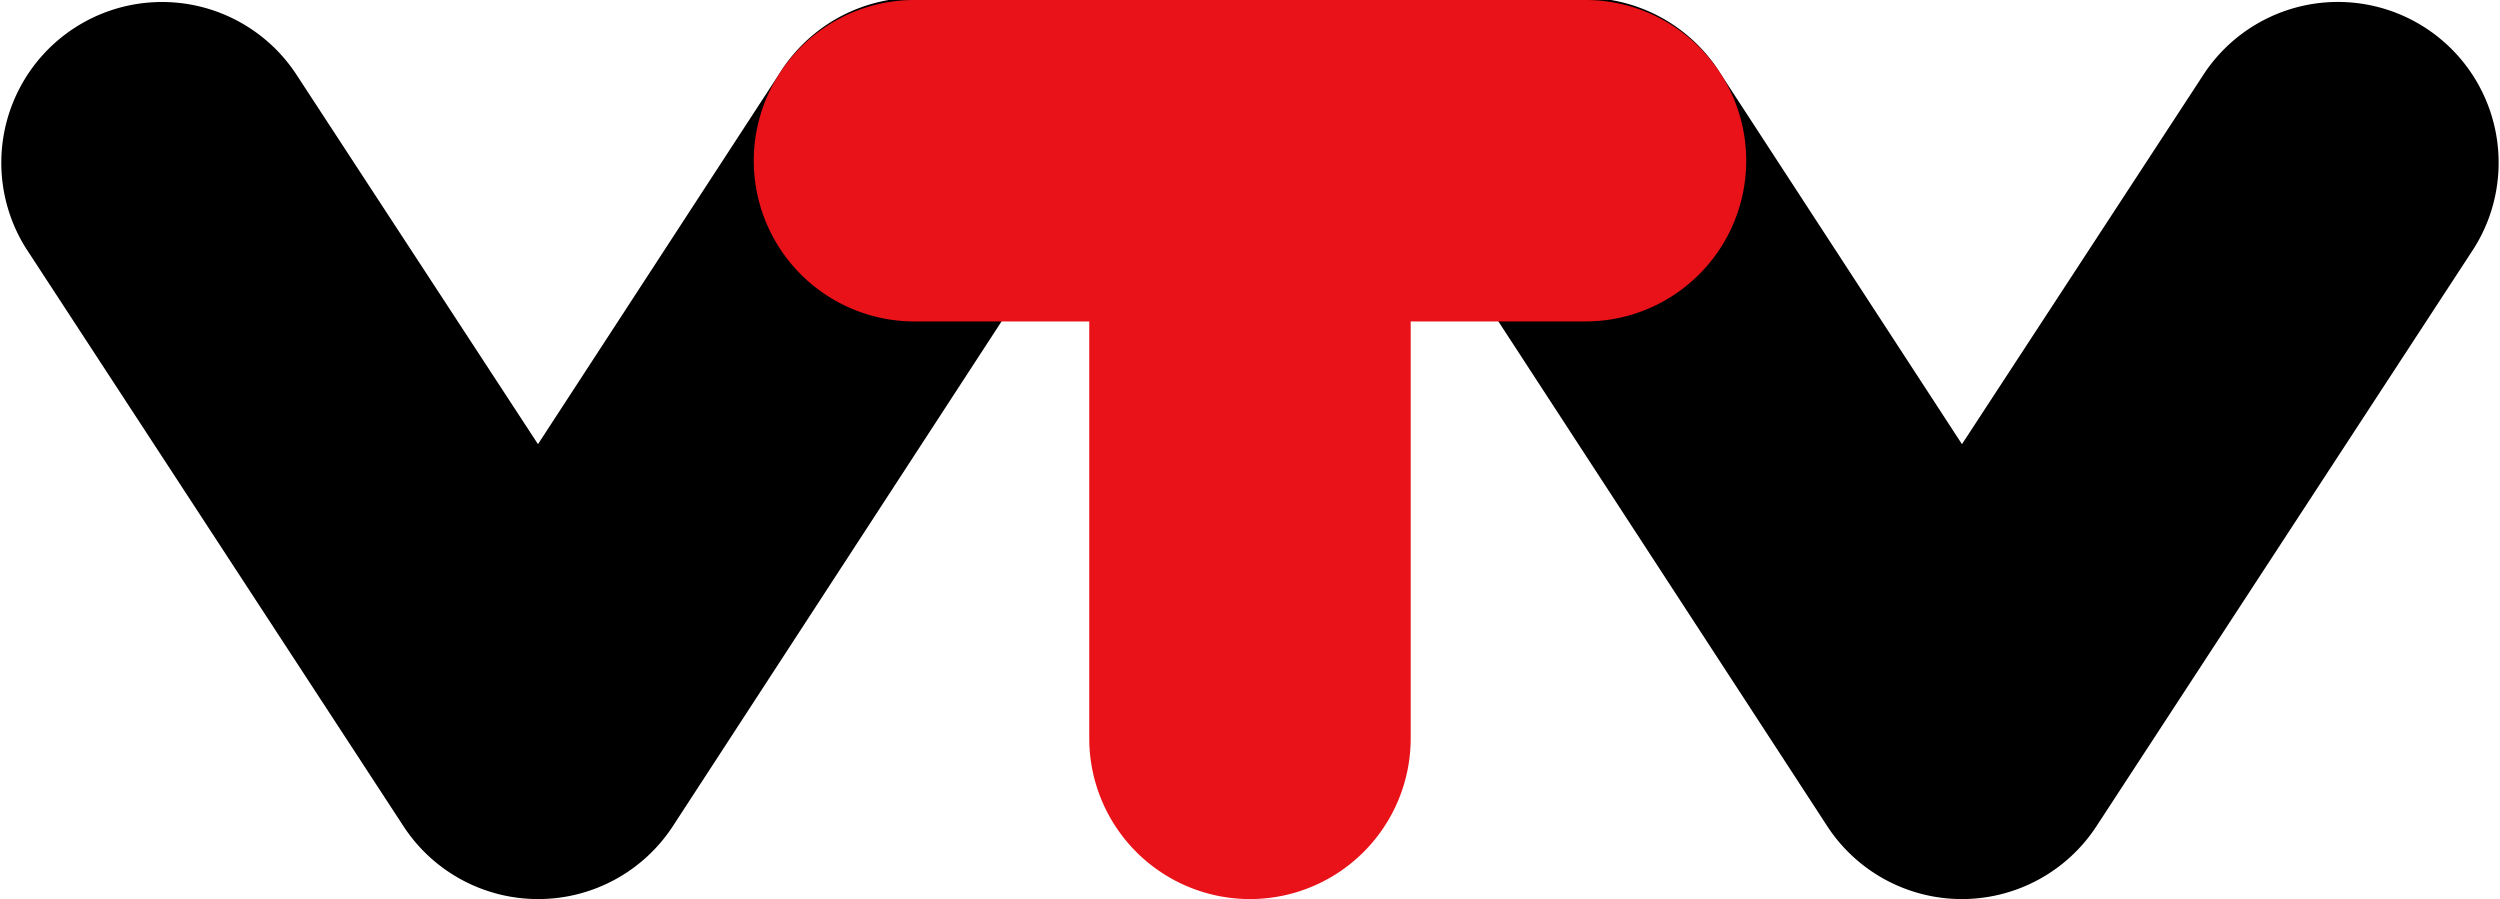 <svg xmlns="http://www.w3.org/2000/svg" viewBox="0 0 466.65 167.83"><path d="M367.15,583.91A30,30,0,0,1,342,570.32L271.57,462.5a30,30,0,0,1,50.22-32.82L367.1,499l45.14-69.29a30,30,0,1,1,50.27,32.74L392.29,570.28a30,30,0,0,1-25.12,13.63Z" transform="translate(-266.68 -416.09)"/><path d="M632.85,583.91h0a30,30,0,0,1-25.11-13.63L537.49,462.46a30,30,0,1,1,50.27-32.74L632.9,499l45.31-69.33a30,30,0,0,1,50.22,32.82L658,570.32A30,30,0,0,1,632.85,583.91Z" transform="translate(-266.68 -416.09)"/><path d="M562.63,476.09H437.38a30,30,0,0,1,0-60H562.63a30,30,0,0,1,0,60Z" transform="translate(-266.68 -416.09)" fill="#e91218"/><path d="M500,583.91a30,30,0,0,1-30-30V465.73h60v88.18A30,30,0,0,1,500,583.91Z" transform="translate(-266.68 -416.09)" fill="#e91218"/></svg>